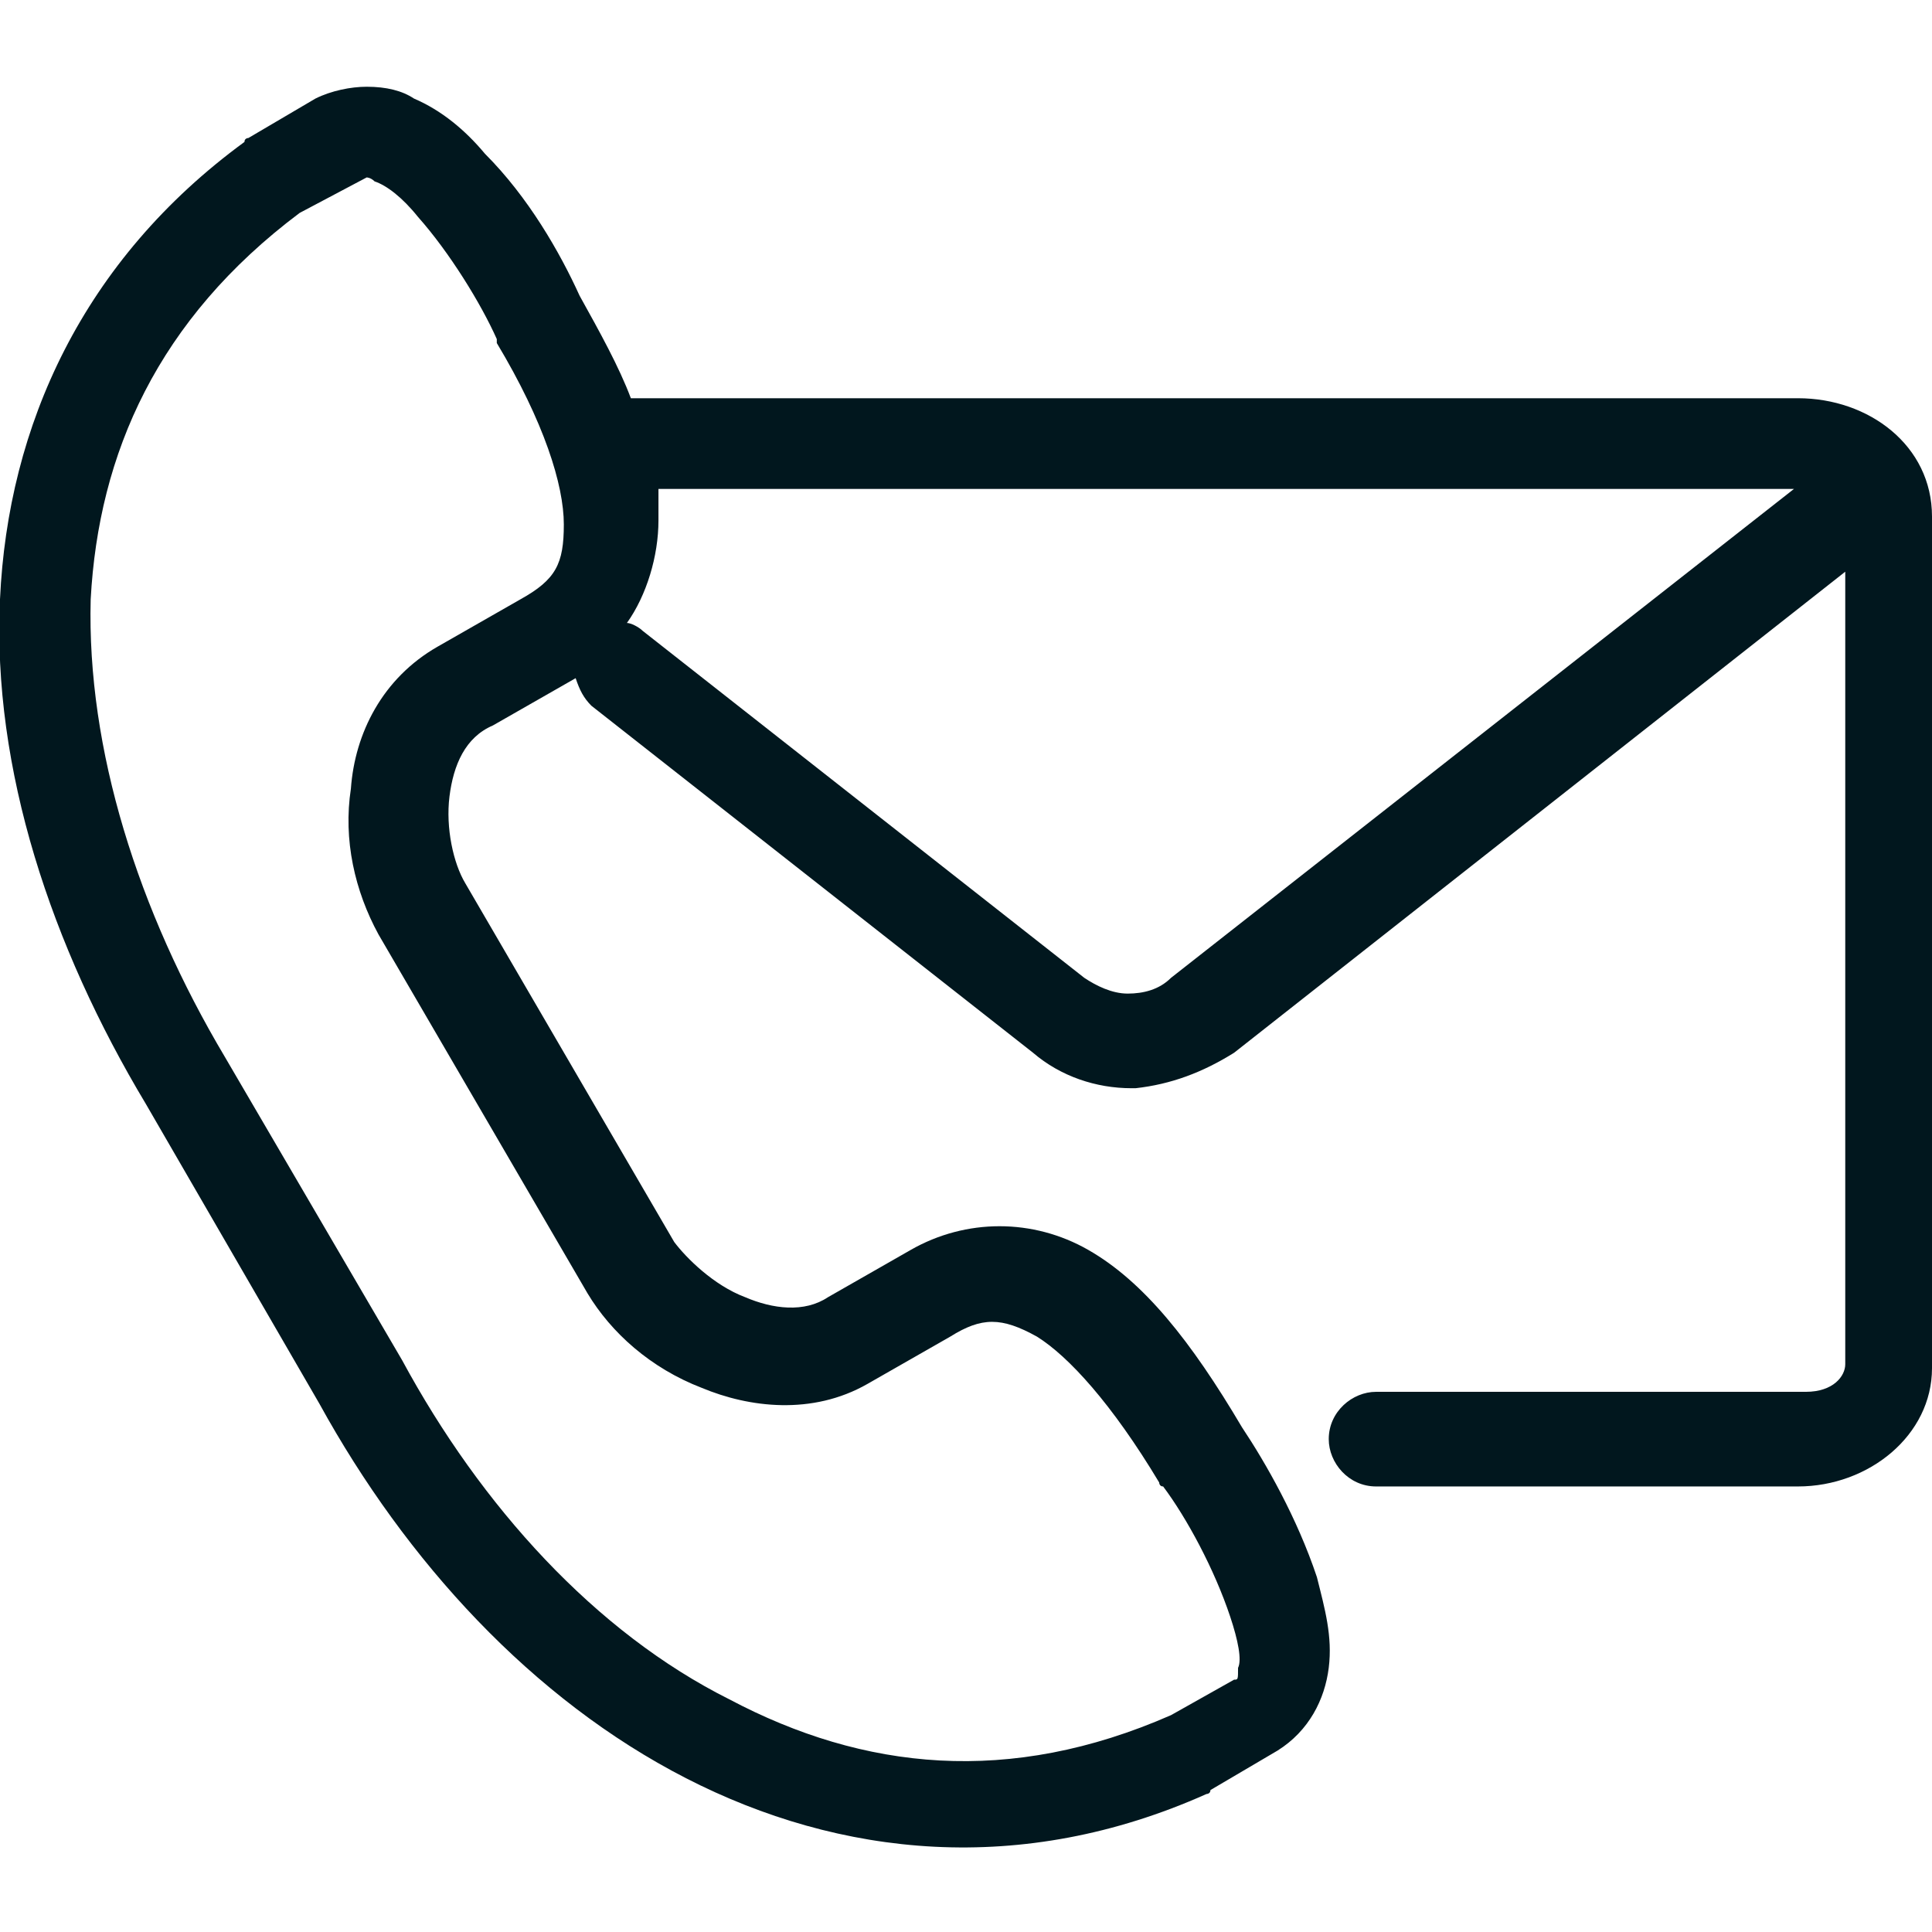 <?xml version="1.0" encoding="utf-8"?>
<!-- Generator: Adobe Illustrator 28.2.0, SVG Export Plug-In . SVG Version: 6.00 Build 0)  -->
<svg version="1.1" id="Layer_1" xmlns="http://www.w3.org/2000/svg" xmlns:xlink="http://www.w3.org/1999/xlink" x="0px" y="0px"
	 viewBox="0 0 49 49" style="enable-background:new 0 0 49 49;" xml:space="preserve">
<style type="text/css">
	.st0{fill:#01171E;}
</style>
<path class="st0" d="M16.7,12.4h28.8L29.7,24.8c-0.3,0.3-0.7,0.4-1.1,0.4c-0.4,0-0.8-0.2-1.1-0.4l-11.2-8.8
	c-0.1-0.1-0.3-0.2-0.4-0.2c0.5-0.7,0.8-1.7,0.8-2.6C16.7,12.9,16.7,12.7,16.7,12.4z M9.3,4.5c0,0,0.1,0,0.2,0.1
	c0.3,0.1,0.7,0.4,1.1,0.9c0.8,0.9,1.6,2.2,2,3.1c0,0,0,0.1,0,0.1c1.2,2,1.7,3.6,1.7,4.6c0,1-0.2,1.4-1.1,1.9l-2.1,1.2
	c-1.4,0.8-2.1,2.2-2.2,3.6c-0.2,1.3,0.1,2.6,0.7,3.7l5.3,9.1c0.6,1,1.6,1.9,2.9,2.4c1.2,0.5,2.8,0.7,4.2-0.1l2.1-1.2
	c0.8-0.5,1.3-0.5,2.2,0c0.8,0.5,1.9,1.7,3.1,3.7c0,0,0,0.1,0.1,0.1c0.6,0.8,1.3,2.1,1.7,3.3c0.2,0.6,0.3,1.1,0.2,1.3
	c0,0.3,0,0.3-0.1,0.3l-1.6,0.9c-4.1,1.8-7.8,1.4-11.2-0.4c-3.4-1.7-6.3-4.9-8.3-8.6c0,0,0,0,0,0l-4.5-7.7c0,0,0,0,0,0
	C3.5,23.1,2.2,19,2.3,15.2C2.5,11.5,4,8.1,7.6,5.4L9.3,4.5C9.3,4.5,9.3,4.5,9.3,4.5z M9.3,2.2c-0.4,0-0.9,0.1-1.3,0.3l-1.7,1
	c0,0-0.1,0-0.1,0.1c-4.1,3-6,7.2-6.2,11.6c-0.2,4.3,1.3,8.8,3.7,12.8l4.4,7.6l0,0c2.2,4,5.4,7.5,9.3,9.5c3.9,2,8.5,2.5,13.2,0.4
	c0,0,0.1,0,0.1-0.1l1.7-1c0.8-0.5,1.2-1.3,1.3-2.1c0.1-0.8-0.1-1.5-0.3-2.3c-0.5-1.5-1.3-2.9-1.9-3.8c-1.3-2.2-2.5-3.7-3.9-4.5
	c-1.4-0.8-3.1-0.8-4.5,0l-2.1,1.2c-0.6,0.4-1.4,0.3-2.1,0c-0.8-0.3-1.5-1-1.8-1.4l-5.3-9.1c-0.3-0.5-0.5-1.4-0.4-2.2
	c0.1-0.8,0.4-1.5,1.1-1.8l2.1-1.2c0.1,0.3,0.2,0.5,0.4,0.7l11.2,8.8c0.7,0.6,1.6,0.9,2.5,0.9c0,0,0.1,0,0.1,0
	c0.9-0.1,1.7-0.4,2.5-0.9l15.5-12.2v20.1c0,0.3-0.3,0.7-1,0.7H34.9c-0.6,0-1.2,0.5-1.2,1.2c0,0.6,0.5,1.2,1.2,1.2h10.7
	c1.8,0,3.4-1.3,3.4-3V13.1c0-1.8-1.6-3-3.4-3H16c-0.3-0.8-0.8-1.7-1.3-2.6c-0.5-1.1-1.3-2.5-2.4-3.6c-0.5-0.6-1.1-1.1-1.8-1.4v0
	C10.2,2.3,9.8,2.2,9.3,2.2z"/>
</svg>
